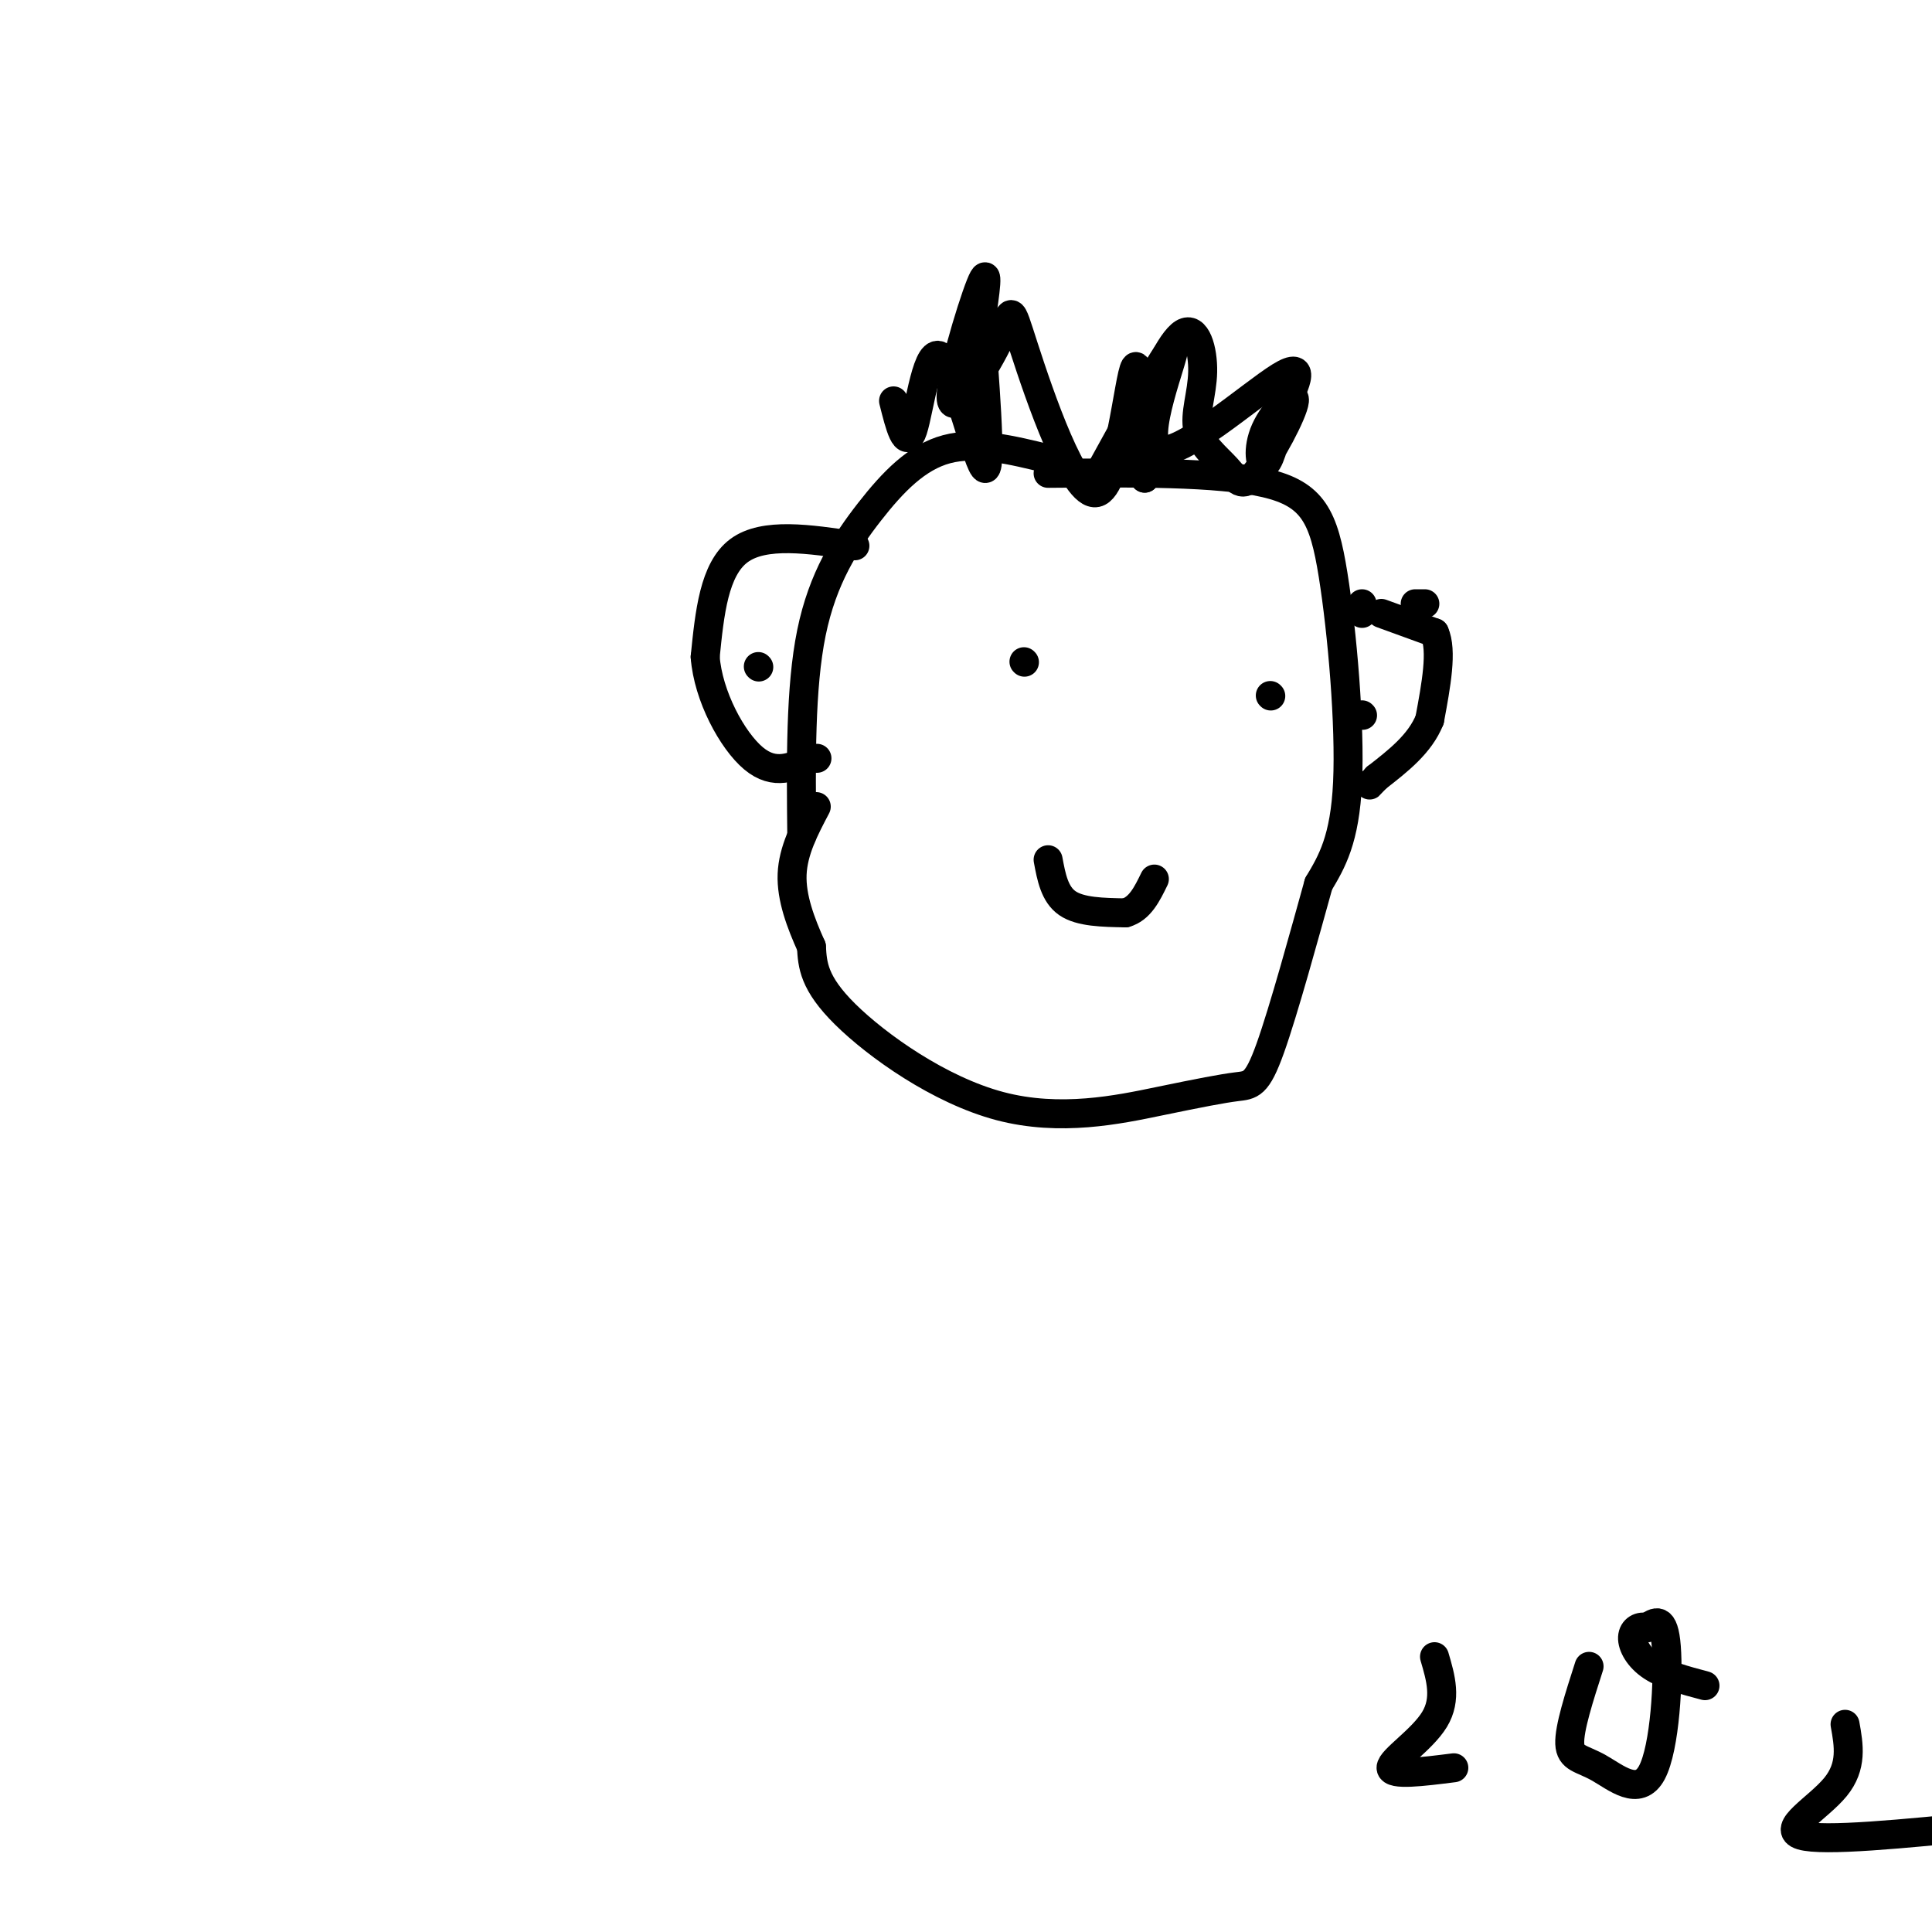 <svg viewBox='0 0 400 400' version='1.1' xmlns='http://www.w3.org/2000/svg' xmlns:xlink='http://www.w3.org/1999/xlink'><g fill='none' stroke='#000000' stroke-width='6' stroke-linecap='round' stroke-linejoin='round'><path d='M217,95c-7.411,-1.821 -14.821,-3.643 -21,-2c-6.179,1.643 -11.125,6.750 -16,13c-4.875,6.250 -9.679,13.643 -12,25c-2.321,11.357 -2.161,26.679 -2,42'/><path d='M217,98c17.560,-0.149 35.119,-0.298 45,2c9.881,2.298 12.083,7.042 14,19c1.917,11.958 3.548,31.131 3,43c-0.548,11.869 -3.274,16.435 -6,21'/><path d='M273,183c-2.920,10.490 -7.220,26.215 -10,34c-2.780,7.785 -4.041,7.630 -7,8c-2.959,0.370 -7.618,1.264 -16,3c-8.382,1.736 -20.487,4.314 -33,1c-12.513,-3.314 -25.432,-12.518 -32,-19c-6.568,-6.482 -6.784,-10.241 -7,-14'/><path d='M168,196c-2.200,-4.889 -4.200,-10.111 -4,-15c0.200,-4.889 2.600,-9.444 5,-14'/><path d='M177,113c-9.417,-1.417 -18.833,-2.833 -24,1c-5.167,3.833 -6.083,12.917 -7,22'/><path d='M146,136c0.600,8.089 5.600,17.311 10,21c4.400,3.689 8.200,1.844 12,0'/><path d='M168,157c2.000,0.000 1.000,0.000 0,0'/><path d='M282,127c0.000,0.000 0.000,-2.000 0,-2'/><path d='M293,125c0.000,0.000 2.000,0.000 2,0'/><path d='M286,127c0.000,0.000 11.000,4.000 11,4'/><path d='M297,131c1.667,3.667 0.333,10.833 -1,18'/><path d='M296,149c-2.000,5.000 -6.500,8.500 -11,12'/><path d='M285,161c-2.000,2.167 -1.500,1.583 -1,1'/><path d='M157,138c0.000,0.000 0.100,0.100 0.1,0.1'/><path d='M282,148c0.000,0.000 0.100,0.100 0.1,0.1'/><path d='M212,137c0.000,0.000 0.100,0.100 0.1,0.1'/><path d='M263,144c0.000,0.000 0.100,0.100 0.1,0.1'/><path d='M217,178c0.667,3.583 1.333,7.167 4,9c2.667,1.833 7.333,1.917 12,2'/><path d='M233,189c3.000,-0.833 4.500,-3.917 6,-7'/><path d='M227,99c7.845,-14.280 15.690,-28.560 16,-27c0.310,1.560 -6.917,18.958 -3,21c3.917,2.042 18.976,-11.274 25,-15c6.024,-3.726 3.012,2.137 0,8'/><path d='M265,86c-0.552,3.765 -1.932,9.178 -3,10c-1.068,0.822 -1.823,-2.946 0,-7c1.823,-4.054 6.225,-8.394 6,-6c-0.225,2.394 -5.076,11.524 -8,15c-2.924,3.476 -3.920,1.299 -6,-1c-2.080,-2.299 -5.245,-4.721 -6,-8c-0.755,-3.279 0.901,-7.415 1,-12c0.099,-4.585 -1.358,-9.619 -4,-8c-2.642,1.619 -6.469,9.891 -8,16c-1.531,6.109 -0.765,10.054 0,14'/><path d='M237,99c-0.203,-5.078 -0.711,-24.772 -2,-23c-1.289,1.772 -3.359,25.010 -8,26c-4.641,0.990 -11.851,-20.268 -15,-30c-3.149,-9.732 -2.236,-7.939 -5,-2c-2.764,5.939 -9.206,16.022 -10,13c-0.794,-3.022 4.059,-19.149 6,-24c1.941,-4.851 0.971,1.575 0,8'/><path d='M203,67c0.689,9.684 2.411,29.895 1,30c-1.411,0.105 -5.957,-19.895 -9,-23c-3.043,-3.105 -4.584,10.684 -6,15c-1.416,4.316 -2.708,-0.842 -4,-6'/><path d='M297,343c1.289,4.378 2.578,8.756 0,13c-2.578,4.244 -9.022,8.356 -9,10c0.022,1.644 6.511,0.822 13,0'/><path d='M329,345c-2.067,6.427 -4.134,12.855 -4,16c0.134,3.145 2.469,3.008 6,5c3.531,1.992 8.258,6.113 11,1c2.742,-5.113 3.498,-19.461 3,-26c-0.498,-6.539 -2.249,-5.270 -4,-4'/><path d='M341,337c-1.405,-0.476 -2.917,0.333 -3,2c-0.083,1.667 1.262,4.190 4,6c2.738,1.810 6.869,2.905 11,4'/><path d='M382,357c0.778,4.333 1.556,8.667 -2,13c-3.556,4.333 -11.444,8.667 -7,10c4.444,1.333 21.222,-0.333 38,-2'/></g>
</svg>
